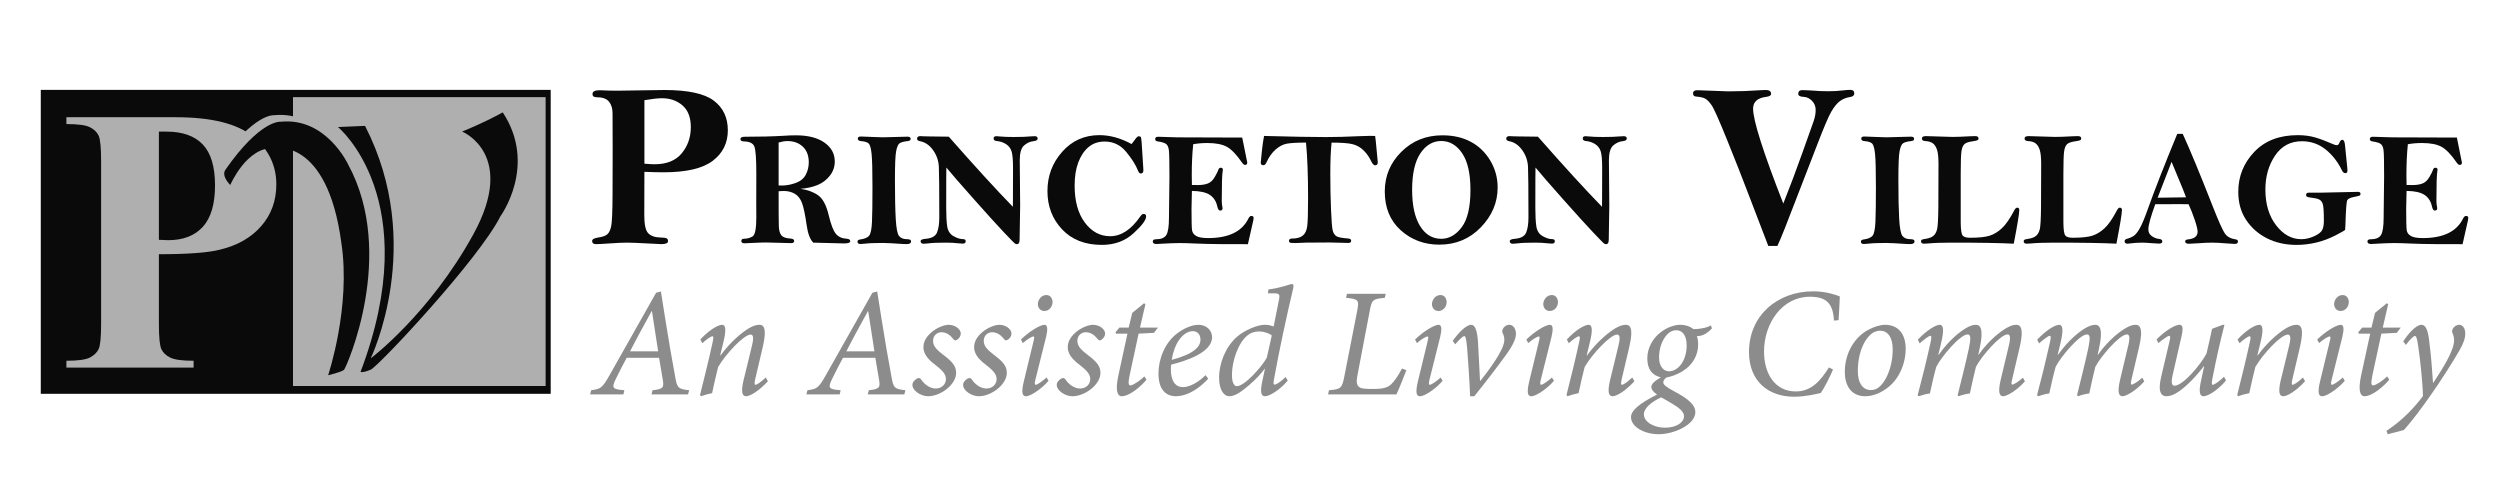 <?xml version="1.0" encoding="UTF-8"?>
<svg id="Layer_1" xmlns="http://www.w3.org/2000/svg" version="1.1" viewBox="0 0 540 108">
  <!-- Generator: Adobe Illustrator 29.1.0, SVG Export Plug-In . SVG Version: 2.1.0 Build 142)  -->
  <g>
    <rect x="8.806" y="19.413" width="110.144" height="65.65" fill="#0a0a0a"/>
    <rect x="10.124" y="20.98" width="54.452" height="62.433" fill="#0a0a0a"/>
    <rect x="63.286" y="20.983" width="54.569" height="62.394" fill="#afafaf"/>
    <path d="M34.321,54.91v14.995c0,2.927.18,4.767.539,5.523.359.759.997,1.364,1.914,1.815.917.453,2.599.679,5.045.679v1.475H14.341v-1.475c2.499,0,4.194-.233,5.085-.698.89-.465,1.515-1.07,1.875-1.815.359-.742.538-2.577.538-5.504v-35.096c0-2.923-.179-4.766-.538-5.522-.359-.759-.991-1.361-1.895-1.815-.904-.451-2.592-.677-5.065-.677v-1.476h23.57c7.763,0,13.334,1.384,16.71,4.147,3.376,2.767,5.065,6.222,5.065,10.369,0,3.51-1.091,6.516-3.271,9.014-2.18,2.5-5.185,4.202-9.013,5.104-2.579.638-6.939.957-13.081.957ZM34.321,28.429v23.371c.877.055,1.542.079,1.994.079,3.244,0,5.743-.962,7.498-2.891,1.755-1.928,2.632-4.912,2.632-8.952,0-4.016-.877-6.953-2.632-8.815-1.754-1.859-4.373-2.792-7.856-2.792h-1.635Z" fill="#afafaf"/>
    <path d="M48.331,38.551s3.54-8.358,9.537-7.966c0,0,11.39-2.382,14.454,20.438,2.112,13.849-2.972,30.283-2.972,30.283,0,0,2.95-.688,3.441-1.181.491-.489,11.521-26.632,1.002-46.001,0,0-4.719-10.224-14.549-9.241,0,0-4.327-.589-11.994,10.421-.884,1.378,1.082,3.246,1.082,3.246Z" fill="#afafaf"/>
    <path d="M77.443,25.783l-7.469.597s21.098,16.703,6.959,54.002c0,0,.487.242,2.194-.489,1.707-.729,22.937-25.343,27.568-34.606,0,0,8.044-10.969.487-22.427-4.388,2.439-11.156,5.633-11.156,5.633,0,0,14.326,3.386,4.819,20.694-9.507,17.309-21.717,28.27-21.717,28.27,0,0,11.478-26.074-1.685-51.673Z" fill="#afafaf"/>
    <path d="M49.739,39.959s3.54-8.358,9.537-7.966c0,0,11.39-2.382,14.454,20.439,2.112,13.848-2.854,28.618-2.854,28.618,0,0,2.95-.69,3.441-1.18.491-.493,11.404-24.969.884-44.338,0,0-4.719-10.224-14.549-9.241,0,0-4.327-.589-11.994,10.421-.884,1.379,1.082,3.246,1.082,3.246Z" fill="#0a0a0a"/>
    <path d="M78.851,27.191l-5.851.247s19.014,15.601,4.875,52.897c0,0,.487.245,2.194-.486,1.707-.731,23.403-23.891,28.034-33.154,0,0,8.044-10.969.487-22.427-4.388,2.439-8.776,4.144-8.776,4.144,0,0,11.945,4.874,2.438,22.183-9.507,17.309-22.183,26.817-22.183,26.817,0,0,11.944-24.622-1.219-50.221Z" fill="#0a0a0a"/>
  </g>
  <g>
    <path d="M139.191,37.112l-.024,9.406c0,1.98.28,3.265.841,3.85.561.586,1.411.895,2.55.927.759.017,1.238.08,1.436.188.198.107.297.308.297.605,0,.43-.478.644-1.436.644-.429,0-1.427-.05-2.995-.149-2.112-.115-3.589-.173-4.431-.173-.924,0-2.195.058-3.812.173-1.336.1-2.31.149-2.921.149-.528,0-.792-.231-.792-.693,0-.363.454-.61,1.361-.743.908-.132,1.551-.365,1.931-.704.38-.338.656-.932.83-1.779.173-.85.268-3.119.285-6.802.017-3.686.024-6.932.024-9.733l-.024-7.793c0-1.053-.256-1.9-.768-2.535-.512-.633-1.411-.952-2.698-.952-.578,0-.866-.231-.866-.693,0-.544.512-.816,1.535-.816l.644.024c.924.05,1.997.074,3.218.074l10.1-.148c5.116,0,8.685.768,10.706,2.3,2.022,1.532,3.032,3.666,3.032,6.403,0,2.736-1.085,4.931-3.255,6.587-2.17,1.655-5.714,2.483-10.632,2.483-1.139,0-2.517-.033-4.134-.099ZM139.191,35.355c.941.083,1.667.124,2.179.124,2.624,0,4.587-.789,5.891-2.371,1.304-1.581,1.956-3.468,1.956-5.66,0-2.074-.598-3.631-1.794-4.671-1.197-1.036-2.67-1.557-4.418-1.557-.908,0-2.179.141-3.812.421v13.714Z" fill="#0a0a0a"/>
    <path d="M172.894,40.784c1.556.22,2.837.693,3.845,1.416,1.009.724,1.766,2.165,2.273,4.321.484,2.016.998,3.345,1.54,3.988.543.643,1.306.993,2.288,1.054.542.032.815.206.815.519,0,.333-.439.5-1.317.5l-6.671-.173c-.693-.693-1.167-1.931-1.42-3.713-.324-2.28-.659-3.887-1.005-4.824-.347-.938-.866-1.609-1.56-2.014-.693-.404-1.496-.607-2.409-.607-.265,0-.63.017-1.091.052,0,4.065.014,6.571.043,7.512.028.941.217,1.617.563,2.027.347.409,1.005.638,1.975.684.519.036.78.209.78.52,0,.31-.225.468-.675.468l-5.32-.138c-.716,0-1.634.027-2.755.086-1.028.058-1.681.088-1.958.088-.474,0-.71-.168-.71-.504,0-.324.208-.483.624-.483.646,0,1.245-.163,1.793-.487.548-.322.823-1.691.823-4.106l-.017-3.224.017-6.219c0-3.212-.142-5.174-.424-5.883-.283-.713-1.043-1.078-2.279-1.101-.485-.011-.728-.179-.728-.503,0-.336.324-.504.971-.504,3.257,0,6.018-.068,8.282-.206,1.005-.071,1.912-.104,2.721-.104,2.622,0,4.679.522,6.168,1.567,1.49,1.046,2.235,2.412,2.235,4.099,0,1.133-.353,2.148-1.057,3.05-.705.899-1.585,1.571-2.643,2.011-1.057.438-2.296.716-3.717.831ZM168.181,40.055c.3.015.525.019.675.019,1.005,0,2.019-.189,3.042-.564,1.022-.377,1.744-.977,2.166-1.802.421-.828.632-1.708.632-2.644,0-1.443-.428-2.571-1.282-3.38-.855-.806-1.958-1.213-3.31-1.213-.566,0-1.208.104-1.923.313v9.269Z" fill="#0a0a0a"/>
    <path d="M185.925,29.485c.403,0,1.235.033,2.495.096.959.053,1.721.077,2.288.077l5.319-.138c.45,0,.676.157.676.468,0,.278-.202.44-.606.484-.913.094-1.522.264-1.828.512-.306.247-.543.822-.711,1.722-.168.902-.251,2.94-.251,6.114,0,3.647.058,6.466.173,8.457.115,1.989.349,3.219.701,3.687.353.467.938.701,1.759.701.566,0,.85.151.85.451,0,.404-.306.607-.919.607-.173,0-.427-.008-.762-.019-2.172-.148-3.657-.226-4.454-.226-1.745,0-3.033.053-3.864.157-.439.047-.751.068-.936.068-.428,0-.642-.167-.642-.5,0-.267.18-.424.538-.468.981-.129,1.643-.401,1.983-.825.34-.421.546-1.435.616-3.039.069-1.607.103-4.101.103-7.487,0-3.569-.064-5.957-.19-7.164-.127-1.208-.338-1.95-.632-2.228-.295-.274-.858-.448-1.689-.519-.44-.033-.659-.212-.659-.536,0-.3.214-.451.642-.451Z" fill="#0a0a0a"/>
    <path d="M204.935,29.52c5.532,6.296,10.147,11.344,13.842,15.145.012-.784.018-1.293.018-1.523l.018-6.852c0-1.617-.093-2.772-.278-3.472-.184-.698-.578-1.248-1.178-1.652-.601-.404-1.3-.642-2.096-.71-.428-.047-.642-.226-.642-.536,0-.336.196-.504.589-.504.219,0,.502.022.849.064.659.074,1.623.11,2.894.11,1.595,0,2.808-.041,3.639-.127.347-.03.642-.047.884-.047.439,0,.659.168.659.504,0,.321-.294.514-.884.572-.728.068-1.405.374-2.035.916-.63.544-.945,1.611-.945,3.204l.086,9.8-.121,7.376c0,.633-.197.952-.59.952-.103,0-.224-.036-.363-.104-.139-.068-.934-.869-2.383-2.398-1.45-1.532-3.604-3.905-6.463-7.124-2.859-3.215-4.866-5.522-6.021-6.923-.024.314-.034,3.219-.034,8.717,0,1.699.072,3.03.216,3.996.144.963.595,1.661,1.351,2.096.757.432,1.441.649,2.054.649.393,0,.588.151.588.451,0,.347-.208.519-.624.519-.266,0-.601-.024-1.004-.068-.693-.094-1.578-.141-2.652-.141-1.721,0-2.969.053-3.743.157-.485.058-.832.085-1.04.085-.45,0-.676-.189-.676-.569,0-.278.364-.445,1.092-.504,1.305-.104,2.123-.556,2.451-1.353.33-.795.495-1.882.495-3.257,0-5.96-.032-9.604-.096-10.933-.064-1.329-.479-2.531-1.247-3.606-.769-1.072-1.696-1.713-2.782-1.922-.45-.08-.676-.259-.676-.537,0-.382.237-.571.711-.571.116,0,.283.011.503.032.265.025.745.036,1.438.036,1.502,0,2.9.017,4.194.052Z" fill="#0a0a0a"/>
    <path d="M244.422,31.116c.245-.303.497-.636.765-1.007.311-.451.572-.677.778-.677.231,0,.382.061.451.174.068.115.127.476.173,1.075l.346,5.407.036.693c0,.462-.185.693-.556.693-.242,0-.44-.193-.589-.572-.475-1.225-1.328-2.586-2.558-4.082-1.232-1.496-2.787-2.244-4.66-2.244-1.389,0-2.552.401-3.496,1.205-.943.803-1.678,1.903-2.203,3.3-.528,1.397-.789,3.075-.789,5.025,0,3.339.734,5.993,2.201,7.963,1.469,1.969,3.295,2.953,5.479,2.953,2.371,0,4.544-1.43,6.519-4.296.242-.347.471-.519.691-.519.366,0,.55.185.55.553,0,.765-.911,1.978-2.729,3.639-1.821,1.664-4.098,2.498-6.837,2.498-3.628,0-6.491-1.123-8.593-3.364-2.104-2.239-3.155-4.995-3.155-8.265,0-3.257,1.062-6.084,3.183-8.48,2.121-2.398,4.802-3.598,8.04-3.598,2.277,0,4.596.642,6.953,1.926Z" fill="#0a0a0a"/>
    <path d="M268.318,29.711c.371,1.802.734,3.606,1.092,5.407,0,.336-.165.503-.5.503-.185,0-.391-.162-.619-.483-1.191-1.728-2.28-2.866-3.268-3.419-.99-.553-2.415-.828-4.274-.828-1.039,0-2.046.085-3.017.259-.209,2.041-.311,4.276-.311,6.711,0,.415.011,1.111.033,2.093l1.317.017c.819,0,1.526-.112,2.123-.338.594-.226,1.1-.704,1.516-1.438.415-.734.652-1.205.709-1.411.104-.371.284-.556.539-.556.322,0,.484.138.484.415,0,.083-.011.174-.036.278-.138.718-.206,2.86-.206,6.428,0,.498.044.948.135,1.353.025.116.038.215.038.295,0,.321-.184.484-.556.484-.253,0-.451-.306-.588-.919-.231-1.073-.759-1.89-1.582-2.451-.822-.561-2.121-.853-3.894-.874-.058,1.938-.085,3.215-.085,3.828,0,2.635.038,4.2.121,4.695.08.498.374.899.883,1.205.509.308,1.37.459,2.583.459,4.404,0,7.3-1.397,8.686-4.191.195-.394.407-.592.638-.592.333,0,.5.141.5.418,0,.185-.036.421-.104.71l-1.125,4.973-6.274-.017c-1.769-.014-3.416-.052-4.948-.121-1.529-.071-2.728-.104-3.595-.104-.971,0-2.432.058-4.384.174-.242.021-.421.032-.537.032-.544,0-.814-.179-.814-.536,0-.321.22-.484.657-.484,1.122,0,1.876-.305,2.261-.91.388-.605.58-1.843.58-3.713l.104-8.917c0-3.048-.036-4.921-.113-5.619-.074-.696-.275-1.172-.597-1.419-.325-.248-.93-.435-1.821-.562-.369-.047-.553-.209-.553-.486,0-.347.214-.52.641-.52l4.175.127,13.983.047Z" fill="#0a0a0a"/>
    <path d="M273.032,29.364c5.998.162,10.437.242,13.316.242,2.185,0,4.588-.063,7.212-.19.938-.046,1.705-.068,2.308-.068.231,0,.616.006,1.161.017.079.475.184,1.449.314,2.929l.258,2.737c0,.451-.19.677-.569.677-.286,0-.564-.278-.827-.831-.44-.938-1.004-1.738-1.691-2.409-.689-.671-1.485-1.114-2.394-1.334-.907-.22-2.406-.33-4.5-.33-.184,1.769-.274,3.979-.274,6.637,0,2.715.05,5.333.154,7.858.104,2.524.23,4.046.382,4.565.148.519.404.902.762,1.145.357.241,1.202.409,2.53.503.451.033.677.195.677.484,0,.324-.198.483-.591.483l-.487-.016-3.589-.086c-2.8,0-4.5.011-5.103.033l-2.187.088c-.173,0-.531-.011-1.075-.035-.267-.059-.4-.201-.4-.433,0-.335.221-.503.658-.503,1.028,0,1.804-.215,2.323-.641.52-.427.839-1.106.96-2.035.121-.93.182-2.949.182-6.057,0-4.91-.148-8.906-.448-11.992-1.906,0-3.284.08-4.134.233-.85.157-1.666.583-2.45,1.282-.786.701-1.427,1.603-1.925,2.712-.195.439-.421.66-.674.66-.394,0-.592-.174-.592-.52,0-.104.074-.863.218-2.279.145-1.414.311-2.592.495-3.526Z" fill="#0a0a0a"/>
    <path d="M311.567,29.227c2.336,0,4.376.468,6.126,1.402,1.752.936,3.154,2.292,4.211,4.065,1.056,1.772,1.587,3.705,1.587,5.795,0,3.235-1.208,6.104-3.623,8.604-2.414,2.501-5.407,3.752-8.975,3.752-3.248,0-6.024-1.034-8.328-3.103-2.305-2.068-3.454-4.862-3.454-8.386,0-3.328,1.19-6.181,3.575-8.559,2.388-2.382,5.347-3.57,8.881-3.57ZM317.616,41.01c0-3.502-.595-6.134-1.785-7.902-1.192-1.768-2.698-2.651-4.521-2.651-1.815,0-3.317.889-4.506,2.66-1.19,1.773-1.785,4.403-1.785,7.894,0,3.35.569,5.949,1.706,7.797,1.139,1.849,2.668,2.772,4.585,2.772,1.696,0,3.174-.836,4.425-2.503,1.255-1.669,1.882-4.359,1.882-8.066Z" fill="#0a0a0a"/>
    <path d="M332.19,29.52c5.531,6.296,10.146,11.344,13.843,15.145.012-.784.017-1.293.017-1.523l.017-6.852c0-1.617-.091-2.772-.274-3.472-.188-.698-.581-1.248-1.181-1.652-.6-.404-1.298-.642-2.096-.71-.429-.047-.641-.226-.641-.536,0-.336.195-.504.589-.504.22,0,.503.022.85.064.657.074,1.623.11,2.894.11,1.593,0,2.806-.041,3.639-.127.347-.03.641-.047.883-.047.44,0,.657.168.657.504,0,.321-.294.514-.883.572-.726.068-1.405.374-2.035.916-.63.544-.943,1.611-.943,3.204l.085,9.8-.121,7.376c0,.633-.197.952-.588.952-.104,0-.226-.036-.366-.104-.138-.068-.933-.869-2.382-2.398-1.449-1.532-3.603-3.905-6.464-7.124-2.857-3.215-4.865-5.522-6.02-6.923-.022.314-.036,3.219-.036,8.717,0,1.699.074,3.03.218,3.996.145.963.594,1.661,1.353,2.096.756.432,1.438.649,2.052.649.393,0,.588.151.588.451,0,.347-.206.519-.621.519-.267,0-.603-.024-1.007-.068-.693-.094-1.576-.141-2.651-.141-1.722,0-2.968.053-3.743.157-.484.058-.831.085-1.04.085-.448,0-.674-.189-.674-.569,0-.278.363-.445,1.092-.504,1.304-.104,2.121-.556,2.451-1.353.33-.795.495-1.882.495-3.257,0-5.96-.033-9.604-.097-10.933-.064-1.329-.479-2.531-1.249-3.606-.767-1.072-1.693-1.713-2.78-1.922-.451-.08-.674-.259-.674-.537,0-.382.236-.571.71-.571.115,0,.283.011.503.032.264.025.745.036,1.438.036,1.502,0,2.899.017,4.194.052Z" fill="#0a0a0a"/>
    <path d="M383.915,53.128h-1.961l-4.558-11.882c-1.139-3.004-2.585-6.67-4.334-11.002-1.75-4.332-2.872-6.849-3.369-7.547-.495-.699-.946-1.161-1.354-1.387-.404-.226-1.02-.371-1.849-.438-.53-.016-.795-.239-.795-.668,0-.478.314-.718.94-.718l6.684.247c2.327,0,4.63-.082,6.907-.247.627-.033,1.006-.05,1.139-.05.792,0,1.188.273,1.188.817,0,.363-.354.586-1.064.668-1.881.231-2.821,1.081-2.821,2.55,0,2.541,2.175,9.374,6.523,20.496,1.45-3.646,2.833-7.327,4.15-11.04l2.424-6.808c.277-.825.418-1.617.418-2.376,0-.775-.267-1.435-.804-1.98-.536-.545-1.144-.825-1.82-.842-.759-.033-1.139-.256-1.139-.668,0-.528.305-.792.916-.792.462,0,1.039.024,1.732.074,1.402.115,2.665.173,3.787.173,1.172,0,2.212-.058,3.119-.173.677-.083,1.238-.124,1.684-.124.577,0,.866.256.866.768,0,.429-.289.684-.866.767-.875.132-1.626.435-2.253.904-.627.471-1.24,1.224-1.843,2.264-.603,1.04-1.603,3.383-3.003,7.03l-4.398,11.362c-2.106,5.545-3.523,9.085-4.247,10.619Z" fill="#0a0a0a"/>
    <path d="M402.671,29.485c.404,0,1.234.033,2.494.096.958.053,1.722.077,2.286.077l5.322-.138c.448,0,.674.157.674.468,0,.278-.201.44-.606.484-.913.094-1.523.264-1.829.512-.305.247-.542.822-.709,1.722-.168.902-.254,2.94-.254,6.114,0,3.647.059,6.466.174,8.457.115,1.989.35,3.219.704,3.687.352.467.938.701,1.758.701.567,0,.85.151.85.451,0,.404-.309.607-.919.607-.173,0-.429-.008-.762-.019-2.173-.148-3.658-.226-4.453-.226-1.746,0-3.033.053-3.864.157-.44.047-.751.068-.938.068-.427,0-.642-.167-.642-.5,0-.267.179-.424.539-.468.982-.129,1.643-.401,1.983-.825.341-.421.545-1.435.616-3.039.068-1.607.102-4.101.102-7.487,0-3.569-.063-5.957-.189-7.164-.127-1.208-.339-1.95-.633-2.228-.294-.274-.858-.448-1.689-.519-.44-.033-.657-.212-.657-.536,0-.3.212-.451.641-.451Z" fill="#0a0a0a"/>
    <path d="M434.97,52.636c-2.889-.148-7.383-.226-13.483-.226-2.126,0-3.853.063-5.179.192-.324.022-.561.033-.713.033-.436,0-.657-.173-.657-.519,0-.163.058-.275.174-.339.115-.063.399-.129.85-.198.715-.104,1.263-.315,1.645-.632.383-.319.649-.795.806-1.425.157-.63.245-2.239.27-4.824.022-2.589.033-5.661.033-9.226,0-1.425-.104-2.456-.311-3.1-.209-.641-.506-1.108-.893-1.405-.386-.294-.933-.459-1.637-.495-.498-.022-.745-.206-.745-.553s.283-.519.85-.519l5.751.173c.892,0,2.132-.044,3.727-.135.578-.024.972-.038,1.178-.038.486,0,.729.167.729.503,0,.185-.077.314-.233.388-.157.077-.548.159-1.169.253-.775.104-1.32.3-1.64.589-.316.289-.53.792-.641,1.51-.11.718-.165,2.327-.165,4.827v10.534c.011,1.62.157,2.583.434,2.891.277.306.803.459,1.576.459,1.897,0,3.306-.148,4.231-.442.924-.294,1.807-.828,2.646-1.601.836-.775,1.735-2.074,2.695-3.9.195-.368.397-.556.603-.556.311,0,.465.168.465.504,0,.75-.399,3.177-1.193,7.277Z" fill="#0a0a0a"/>
    <path d="M457.148,52.636c-2.888-.148-7.382-.226-13.482-.226-2.126,0-3.854.063-5.179.192-.325.022-.561.033-.713.033-.436,0-.657-.173-.657-.519,0-.163.058-.275.174-.339.115-.063.398-.129.85-.198.715-.104,1.263-.315,1.645-.632.383-.319.649-.795.806-1.425.157-.63.245-2.239.27-4.824.022-2.589.033-5.661.033-9.226,0-1.425-.104-2.456-.311-3.1-.209-.641-.506-1.108-.894-1.405-.386-.294-.933-.459-1.637-.495-.498-.022-.745-.206-.745-.553s.283-.519.85-.519l5.751.173c.892,0,2.132-.044,3.727-.135.578-.024.972-.038,1.178-.038.486,0,.729.167.729.503,0,.185-.077.314-.233.388-.157.077-.548.159-1.169.253-.775.104-1.32.3-1.64.589-.316.289-.53.792-.641,1.51-.11.718-.165,2.327-.165,4.827v10.534c.011,1.62.156,2.583.434,2.891.277.306.803.459,1.576.459,1.897,0,3.306-.148,4.229-.442.925-.294,1.808-.828,2.647-1.601.836-.775,1.735-2.074,2.695-3.9.195-.368.397-.556.603-.556.311,0,.465.168.465.504,0,.75-.399,3.177-1.194,7.277Z" fill="#0a0a0a"/>
    <path d="M470.285,28.913h1.183c1.523,3.306,3.675,8.504,6.458,15.595,1.279,3.26,2.165,5.234,2.648,5.928.484.693,1.255,1.113,2.305,1.265.347.047.52.195.52.451,0,.357-.226.536-.677.536-.242,0-.872-.041-1.887-.12-1.202-.104-2.214-.157-3.034-.157-.798,0-1.837.047-3.119.141-.957.068-1.587.102-1.887.102-.533,0-.798-.165-.798-.501,0-.256.185-.399.554-.435,1.422-.126,2.131-.685,2.131-1.675,0-.465-.206-1.317-.621-2.555-.415-1.238-.858-2.363-1.331-3.375-.754-.014-1.337-.019-1.755-.019-2.327,0-4.14.006-5.438.019-.996,2.726-1.494,4.529-1.494,5.415,0,.633.248,1.125.746,1.475.495.35,1.034.556,1.611.61.438.047.657.226.657.539,0,.311-.236.468-.709.468-.185,0-.672-.03-1.455-.088-1.017-.08-1.758-.121-2.22-.121-.911,0-1.777.058-2.6.173-.206.036-.38.053-.519.053-.427,0-.641-.173-.641-.519,0-.253.14-.421.415-.504.693-.195,1.237-.435,1.631-.724.391-.285.817-.839,1.274-1.655.457-.817,1.001-2.126,1.64-3.928,1.436-4.043,3.572-9.506,6.411-16.393ZM469.061,34.961l-3.01,7.746,6.128-.086c-.324-.907-.819-2.15-1.49-3.729-.727-1.708-1.271-3.018-1.628-3.931Z" fill="#0a0a0a"/>
    <path d="M506.514,31.289l.504,5.025c.021.231.032.415.032.553,0,.357-.153.536-.465.536-.288,0-.527-.2-.723-.605-.902-1.859-2.091-3.372-3.564-4.541-1.472-1.166-3.169-1.749-5.086-1.749-2.473,0-4.406,1.034-5.798,3.103-1.392,2.067-2.091,4.51-2.091,7.329,0,3.142.773,5.716,2.313,7.718,1.543,2.006,3.361,3.007,5.451,3.007.889,0,1.794-.204,2.712-.613.919-.41,1.508-.851,1.766-1.317.262-.468.391-1.142.391-2.02,0-1.941-.077-3.151-.233-3.63-.157-.479-.415-.812-.775-.996-.36-.185-1.092-.341-2.192-.468-.429-.047-.644-.214-.644-.503,0-.336.201-.504.606-.504h2.621l8.001-.173c.357,0,.536.151.536.451,0,.173-.068.291-.206.354-.141.063-.625.182-1.458.355-.622.14-1.02.346-1.193.624-.174.274-.309,2.016-.399,5.22-.024.716-.047,1.114-.068,1.199-.024.089-.71.481-2.055,1.181-1.345.698-2.731,1.218-4.159,1.56-1.427.341-2.844.512-4.255.512-2.379,0-4.505-.468-6.375-1.406-1.87-.935-3.378-2.255-4.521-3.958-1.145-1.705-1.717-3.734-1.717-6.092,0-3.325,1.147-6.199,3.441-8.62,2.291-2.42,5.432-3.631,9.417-3.631,1.408,0,2.682.171,3.82.512,1.136.342,2.429.831,3.873,1.464.288.129.536.192.745.192.232,0,.41-.168.536-.504.162-.44.374-.657.641-.657.314,0,.504.363.572,1.092Z" fill="#0a0a0a"/>
    <path d="M530.685,29.711c.371,1.802.734,3.606,1.092,5.407,0,.336-.165.503-.5.503-.185,0-.391-.162-.619-.483-1.19-1.728-2.28-2.866-3.268-3.419-.99-.553-2.415-.828-4.274-.828-1.039,0-2.046.085-3.017.259-.209,2.041-.311,4.276-.311,6.711,0,.415.012,1.111.033,2.093l1.317.017c.82,0,1.526-.112,2.124-.338.594-.226,1.1-.704,1.516-1.438.415-.734.651-1.205.709-1.411.104-.371.283-.556.539-.556.322,0,.484.138.484.415,0,.083-.011.174-.036.278-.138.718-.206,2.86-.206,6.428,0,.498.044.948.135,1.353.025.116.038.215.038.295,0,.321-.184.484-.555.484-.254,0-.451-.306-.589-.919-.232-1.073-.76-1.89-1.582-2.451-.822-.561-2.12-.853-3.894-.874-.058,1.938-.085,3.215-.085,3.828,0,2.635.038,4.2.121,4.695.08.498.374.899.883,1.205.509.308,1.37.459,2.583.459,4.403,0,7.299-1.397,8.685-4.191.195-.394.407-.592.638-.592.333,0,.501.141.501.418,0,.185-.036.421-.104.71l-1.125,4.973-6.273-.017c-1.769-.014-3.416-.052-4.948-.121-1.529-.071-2.728-.104-3.595-.104-.971,0-2.432.058-4.385.174-.241.021-.421.032-.536.032-.545,0-.815-.179-.815-.536,0-.321.221-.484.658-.484,1.122,0,1.875-.305,2.261-.91.388-.605.58-1.843.58-3.713l.104-8.917c0-3.048-.036-4.921-.112-5.619-.075-.696-.275-1.172-.598-1.419-.324-.248-.93-.435-1.82-.562-.369-.047-.553-.209-.553-.486,0-.347.214-.52.641-.52l4.175.127,13.983.047Z" fill="#0a0a0a"/>
  </g>
  <g>
    <path d="M148.621,85.188h-7.901l.234-.903c2.31-.234,2.444-.603,2.243-2.043-.234-1.405-.502-3.012-.837-4.953h-6.997c-.569,1.069-1.607,3.012-2.343,4.552-.971,2.008-.736,2.243,1.841,2.444l-.202.903h-7.197l.233-.903c2.042-.269,2.377-.436,3.951-3.215l10.076-17.843,1.039-.269.937,5.926c.67,4.319,1.406,8.503,2.143,12.488.402,2.377.636,2.678,3.013,2.912l-.234.903ZM140.821,67.21h-.067c-1.674,3.081-3.214,5.826-4.654,8.671h6.06l-1.339-8.671Z" fill="#8c8c8c"/>
    <path d="M165.868,82.344c-1.975,2.143-3.85,3.245-4.721,3.245-.837,0-1.138-.902-.536-3.481.636-2.512,1.206-4.955,1.809-7.434.468-1.907.234-2.376-.268-2.409-1.473,0-5.356,4.15-7.03,6.997-.402,1.64-.904,3.648-1.306,5.658-.871.167-1.775.435-2.411.668l-.201-.267c.904-3.617,1.908-7.633,2.712-11.349.267-1.072.167-1.34-.034-1.34-.301,0-1.339.703-2.176,1.506l-.435-.803c1.808-1.976,3.783-3.181,4.721-3.181.769,0,.903,1.139.268,3.716l-.703,2.912h.066c2.277-3.113,4.754-5.055,6.16-5.891.871-.504,1.574-.737,2.243-.737.804,0,1.741.503.737,4.788-.536,2.274-1.071,4.618-1.641,6.963-.201.903-.168,1.205.067,1.205.302,0,1.206-.603,2.21-1.573l.468.805Z" fill="#8c8c8c"/>
    <path d="M195.336,85.188h-7.901l.235-.903c2.31-.234,2.443-.603,2.243-2.043-.234-1.405-.502-3.012-.837-4.953h-6.997c-.569,1.069-1.607,3.012-2.343,4.552-.971,2.008-.736,2.243,1.841,2.444l-.201.903h-7.197l.234-.903c2.042-.269,2.377-.436,3.951-3.215l10.076-17.843,1.038-.269.937,5.926c.67,4.319,1.406,8.503,2.143,12.488.402,2.377.636,2.678,3.013,2.912l-.234.903ZM187.536,67.21h-.067c-1.674,3.081-3.214,5.826-4.653,8.671h6.059l-1.339-8.671Z" fill="#8c8c8c"/>
    <path d="M197.083,83.18c-.033-.569.402-1.071.971-1.406.401-.2.669-.135.837.1.87,1.307,2.109,2.044,3.214,2.044,1.339,0,2.21-.939,2.21-2.01,0-.838-.369-1.574-1.942-2.812-1.507-1.139-2.913-2.376-2.913-4.084,0-1.004.401-2.077,1.741-3.248,1.038-.902,2.644-1.607,3.716-1.607,1.473,0,2.612,1.004,2.612,1.876,0,.569-.335,1.069-.837,1.372-.335.201-.536.134-.737-.135-.669-.836-1.473-1.507-2.611-1.507-.971,0-1.808.736-1.808,1.875,0,1.205.971,2.043,2.176,2.979,2.009,1.507,2.812,2.478,2.812,3.916,0,2.546-3.348,5.056-6.059,5.056-1.574,0-3.382-1.237-3.382-2.409Z" fill="#8c8c8c"/>
    <path d="M208.033,83.18c-.033-.569.402-1.071.971-1.406.401-.2.669-.135.837.1.87,1.307,2.109,2.044,3.214,2.044,1.339,0,2.21-.939,2.21-2.01,0-.838-.369-1.574-1.942-2.812-1.507-1.139-2.913-2.376-2.913-4.084,0-1.004.401-2.077,1.741-3.248,1.038-.902,2.644-1.607,3.716-1.607,1.473,0,2.612,1.004,2.612,1.876,0,.569-.335,1.069-.837,1.372-.335.201-.536.134-.737-.135-.669-.836-1.473-1.507-2.611-1.507-.971,0-1.808.736-1.808,1.875,0,1.205.971,2.043,2.176,2.979,2.009,1.507,2.812,2.478,2.812,3.916,0,2.546-3.348,5.056-6.059,5.056-1.574,0-3.382-1.237-3.382-2.409Z" fill="#8c8c8c"/>
    <path d="M226.483,82.241c-1.105,1.373-3.716,3.348-4.888,3.348-.67,0-1.105-.535-.435-3.28l2.076-8.57c.201-.735.201-1.071-.034-1.071-.268,0-1.272.569-2.277,1.438l-.401-.769c1.841-1.809,4.185-3.181,5.088-3.181.736,0,.703,1.071.335,2.646l-2.31,9.239c-.201.803-.134,1.071.067,1.071.401,0,1.573-.871,2.343-1.573l.435.702ZM227.353,65.235c0,1.037-.77,1.942-1.774,1.942-.804,0-1.373-.603-1.406-1.475,0-.836.67-1.975,1.842-1.975.87,0,1.305.704,1.338,1.507Z" fill="#8c8c8c"/>
    <path d="M228.26,83.18c-.033-.569.401-1.071.971-1.406.402-.2.67-.135.837.1.871,1.307,2.109,2.044,3.214,2.044,1.339,0,2.21-.939,2.21-2.01,0-.838-.369-1.574-1.942-2.812-1.506-1.139-2.913-2.376-2.913-4.084,0-1.004.401-2.077,1.741-3.248,1.038-.902,2.644-1.607,3.716-1.607,1.473,0,2.611,1.004,2.611,1.876,0,.569-.335,1.069-.837,1.372-.335.201-.536.134-.737-.135-.669-.836-1.473-1.507-2.611-1.507-.971,0-1.808.736-1.808,1.875,0,1.205.971,2.043,2.176,2.979,2.009,1.507,2.812,2.478,2.812,3.916,0,2.546-3.348,5.056-6.06,5.056-1.574,0-3.381-1.237-3.381-2.409Z" fill="#8c8c8c"/>
    <path d="M249.254,71.897l-3.315.167-1.975,9.173c-.335,1.641-.168,2.008.201,2.008.569,0,2.209-1.105,3.013-1.941l.468.704c-1.104,1.34-3.615,3.581-5.389,3.581-.77,0-1.44-.971-.704-4.417l1.976-9.107h-2.478l-.101-.302.837-1.004h2.009l.77-3.18,2.545-2.077.301.201-1.172,5.056h3.883l-.87,1.139Z" fill="#8c8c8c"/>
    <path d="M260.974,81.807c-2.947,3.147-5.457,3.782-7.064,3.782-1.54,0-3.683-.902-3.683-4.888,0-3.147,1.373-6.661,4.018-8.669,1.439-1.106,3.214-1.876,4.62-1.876,1.774,0,2.945,1.239,2.945,2.679,0,3.314-5.623,5.121-8.837,5.925-.067.401-.067.736-.067,1.072,0,1.807.569,3.782,2.611,3.782,1.406,0,3.214-.939,4.888-2.577l.569.769ZM256.253,71.93c-.904.504-2.578,2.044-3.147,5.793,4.788-1.272,6.194-2.812,6.194-4.353,0-1.172-.704-1.842-1.674-1.842-.468,0-1.004.168-1.373.401Z" fill="#8c8c8c"/>
    <path d="M278.152,82.208c-1.774,2.11-3.983,3.381-4.921,3.381-.67,0-1.139-.535-.604-3.113l.604-2.845-.067.033c-1.507,2.008-3.247,3.482-4.419,4.386-1.239,1.004-2.31,1.539-3.248,1.539-1.105,0-2.176-1.338-2.176-4.016,0-3.148,1.44-6.73,3.884-8.84,1.573-1.373,4.351-2.577,5.926-2.577.469,0,1.138.033,1.975.368l1.105-5.524c.301-1.506.2-1.641-1.272-1.641h-1.071l.101-.836c2.812-.336,4.619-1.172,5.123-1.172.3,0,.368.267.233.938-1.573,6.694-2.979,13.19-4.151,19.685-.167.803-.101,1.105.134,1.105.402,0,1.474-.735,2.377-1.641l.469.769ZM273.633,77.254l1.071-4.787c-.502-.47-1.707-.871-2.712-.871-1.038,0-1.741.269-2.343.703-2.243,1.607-3.549,5.825-3.549,8.638,0,1.706.469,2.477,1.038,2.477,1.708,0,5.39-4.15,6.495-6.159Z" fill="#8c8c8c"/>
    <path d="M303.77,79.966c-.401,1.103-1.643,4.185-2.143,5.222h-14.765l.201-.903c2.577-.201,2.812-.436,3.313-2.981l2.745-13.993c.504-2.578.336-2.712-2.376-2.979l.2-.869h8.37l-.201.869c-2.679.233-2.812.435-3.281,2.979l-2.645,13.861c-.235,1.237-.168,2.008.367,2.409.471.401,1.54.434,3.015.434,1.941,0,3.079-.201,3.917-1.004.736-.737,1.473-1.741,2.343-3.415l.938.369Z" fill="#8c8c8c"/>
    <path d="M311.609,82.241c-1.105,1.373-3.716,3.348-4.888,3.348-.67,0-1.105-.535-.435-3.28l2.075-8.57c.2-.735.2-1.071-.034-1.071-.268,0-1.272.569-2.276,1.438l-.401-.769c1.841-1.809,4.185-3.181,5.088-3.181.736,0,.703,1.071.334,2.646l-2.309,9.239c-.201.803-.134,1.071.067,1.071.401,0,1.573-.871,2.344-1.573l.435.702ZM312.479,65.235c0,1.037-.77,1.942-1.774,1.942-.804,0-1.373-.603-1.406-1.475,0-.836.671-1.975,1.843-1.975.869,0,1.304.704,1.338,1.507Z" fill="#8c8c8c"/>
    <path d="M319.748,82.274c1.372-1.707,5.187-6.594,5.187-8.837,0-.569-.132-1.105-.367-1.475-.1-.267-.1-.535,0-.836.235-.536.804-.971,1.44-.971.803,0,1.405.77,1.438,1.908,0,1.037-.535,2.344-2.075,4.486-1.94,2.712-4.922,6.561-6.93,9.038h-.904c-.1-3.113-.469-8.37-.637-10.41-.167-2.01-.368-2.577-.602-2.577-.302,0-.904.533-1.976,1.773l-.536-.737c1.205-1.74,2.913-3.482,3.984-3.482.87,0,1.305,1.272,1.473,3.716.135,2.945.336,5.657.436,8.402h.068Z" fill="#8c8c8c"/>
    <path d="M335.653,82.241c-1.105,1.373-3.716,3.348-4.888,3.348-.671,0-1.105-.535-.435-3.28l2.075-8.57c.2-.735.2-1.071-.033-1.071-.269,0-1.272.569-2.277,1.438l-.401-.769c1.843-1.809,4.186-3.181,5.088-3.181.737,0,.704,1.071.336,2.646l-2.311,9.239c-.201.803-.134,1.071.067,1.071.401,0,1.574-.871,2.344-1.573l.435.702ZM336.522,65.235c0,1.037-.77,1.942-1.774,1.942-.803,0-1.372-.603-1.405-1.475,0-.836.67-1.975,1.842-1.975.87,0,1.305.704,1.338,1.507Z" fill="#8c8c8c"/>
    <path d="M353.03,82.344c-1.975,2.143-3.851,3.245-4.721,3.245-.838,0-1.138-.902-.535-3.481.636-2.512,1.205-4.955,1.808-7.434.469-1.907.233-2.376-.268-2.409-1.474,0-5.357,4.15-7.029,6.997-.403,1.64-.905,3.648-1.307,5.658-.871.167-1.774.435-2.411.668l-.2-.267c.903-3.617,1.907-7.633,2.712-11.349.268-1.072.166-1.34-.035-1.34-.3,0-1.338.703-2.175,1.506l-.434-.803c1.807-1.976,3.781-3.181,4.72-3.181.769,0,.904,1.139.268,3.716l-.702,2.912h.066c2.277-3.113,4.756-5.055,6.161-5.891.869-.504,1.573-.737,2.241-.737.805,0,1.741.503.737,4.788-.535,2.274-1.069,4.618-1.639,6.963-.201.903-.168,1.205.066,1.205.303,0,1.205-.603,2.21-1.573l.469.805Z" fill="#8c8c8c"/>
    <path d="M369.775,70.926c-.971,1.071-1.843,1.474-2.378,1.573-.268.067-.502.103-.87.103.168.467.268.969.268,1.873,0,2.377-1.305,4.151-2.544,5.122-.903.736-2.41,1.575-4.319,1.942-.401.334-.668.669-.668,1.071,0,.502.803,1.105,2.409,1.941,3.215,1.708,4.521,3.014,4.521,4.453,0,2.778-4.689,4.787-7.901,4.787-3.248,0-6.059-1.674-5.993-3.75.033-1.438,1.942-2.946,5.625-4.82-.836-.535-1.272-1.206-1.239-1.641,0-.536.469-1.139,2.042-2.077-1.908-.435-2.912-1.807-2.912-4.084,0-2.176,1.105-4.251,2.813-5.589,1.373-1.105,3.08-1.675,4.285-1.675,1.071,0,2.109.303,2.845.938,1.942-.033,3.147-.401,3.783-.803l.235.635ZM363.749,89.908c0-.903-.904-1.741-2.445-2.644-1.103-.67-2.04-1.204-2.51-1.44-2.242,1.071-3.717,2.41-3.717,3.648,0,1.708,2.211,2.912,4.555,2.912,2.511,0,4.117-1.171,4.117-2.477ZM364.318,74.576c0-1.909-.77-3.248-2.244-3.248-.971,0-1.84.602-2.442,1.507-.704,1.004-1.273,2.544-1.273,4.351,0,1.975.971,3.014,2.176,3.014,1.775,0,3.784-2.043,3.784-5.624Z" fill="#8c8c8c"/>
    <path d="M395.927,79.832c-.533,1.305-1.873,3.982-2.644,5.056-1.004.233-3.383.803-5.759.803-5.592,0-9.742-3.382-9.742-9.643,0-7.934,6.161-13.123,13.893-13.123,2.679,0,4.788.737,5.727,1.106-.103,1.706-.135,3.515-.27,5.121l-1.004.101c-.168-3.984-1.909-5.156-5.224-5.156-5.892,0-9.874,5.658-9.874,11.851,0,4.787,2.376,8.604,6.862,8.604,3.348,0,5.322-2.277,7.165-5.191l.869.471Z" fill="#8c8c8c"/>
    <path d="M398.479,80.367c0-4.353,2.31-7.667,5.088-9.14,1.205-.637,2.577-1.071,3.614-1.071,2.78,0,4.453,1.908,4.453,5.223,0,2.88-1.238,6.16-3.581,8.102-1.441,1.206-3.281,2.108-5.157,2.108-3.18,0-4.417-2.51-4.417-5.222ZM405.174,84.05c1.807-.77,3.649-4.319,3.649-8.604,0-2.712-1.171-4.018-2.712-4.018-.503,0-.904.134-1.273.302-1.304.569-3.548,3.314-3.548,8.471,0,2.476,1.037,4.051,2.813,4.051.401,0,.734-.067,1.07-.201Z" fill="#8c8c8c"/>
    <path d="M437.384,82.376c-1.773,1.976-3.883,3.213-4.72,3.213-.839,0-1.105-1.004-.536-3.448l1.84-7.732c.369-1.641.168-2.176-.332-2.176-1.576,0-5.658,4.753-6.83,6.997-.404,1.573-.904,3.815-1.307,5.757-.871.102-1.74.336-2.444.603l-.201-.233c.839-3.381,1.708-6.797,2.412-10.044.468-2.275.435-3.079-.27-3.079-1.607,0-5.69,4.854-6.761,6.997-.438,1.506-.938,3.749-1.375,5.757-.836.102-1.672.336-2.409.603l-.234-.233c1.004-3.782,1.942-7.6,2.778-11.382.27-1.206.201-1.372-.033-1.441-.335,0-1.507.905-2.311,1.643l-.401-.805c1.876-2.01,3.851-3.214,4.72-3.214.872,0,.971,1.239.27,4.117l-.569,2.378h.066c2.277-3.214,4.588-5.021,5.993-5.825.77-.437,1.405-.67,2.076-.67.902,0,1.738.836.804,5.088l-.303,1.373h.066c2.277-3.18,4.687-5.021,6.128-5.826.836-.467,1.405-.635,2.04-.635.672,0,1.774.401.704,4.854l-1.639,6.997c-.201.836-.135,1.071.066,1.071.268,0,1.307-.604,2.277-1.506l.435.803Z" fill="#8c8c8c"/>
    <path d="M463.17,82.376c-1.774,1.976-3.884,3.213-4.72,3.213-.839,0-1.106-1.004-.537-3.448l1.841-7.732c.368-1.641.167-2.176-.333-2.176-1.576,0-5.658,4.753-6.829,6.997-.404,1.573-.905,3.815-1.307,5.757-.872.102-1.741.336-2.445.603l-.201-.233c.839-3.381,1.708-6.797,2.412-10.044.468-2.275.435-3.079-.27-3.079-1.605,0-5.691,4.854-6.76,6.997-.437,1.506-.938,3.749-1.376,5.757-.836.102-1.672.336-2.409.603l-.233-.233c1.004-3.782,1.941-7.6,2.777-11.382.27-1.206.201-1.372-.033-1.441-.335,0-1.507.905-2.31,1.643l-.402-.805c1.876-2.01,3.852-3.214,4.721-3.214.871,0,.971,1.239.27,4.117l-.57,2.378h.066c2.277-3.214,4.588-5.021,5.993-5.825.771-.437,1.405-.67,2.077-.67.901,0,1.738.836.803,5.088l-.303,1.373h.066c2.277-3.18,4.686-5.021,6.128-5.826.836-.467,1.405-.635,2.041-.635.671,0,1.774.401.704,4.854l-1.64,6.997c-.201.836-.135,1.071.066,1.071.267,0,1.306-.604,2.277-1.506l.434.803Z" fill="#8c8c8c"/>
    <path d="M480.819,82.176c-1.606,1.941-3.817,3.413-4.854,3.413-.701,0-1.172-.636-.501-3.548.267-1.172.401-1.841.636-2.946h-.069c-1.639,2.176-3.613,4.22-5.388,5.457-.938.67-1.909,1.037-2.712,1.037-.905,0-1.975-.636-1.105-4.251.603-2.578,1.204-5.155,1.807-7.7.204-.836.135-1.105-.099-1.105-.234,0-1.172.637-2.344,1.573l-.368-.803c1.941-1.942,4.019-3.147,4.92-3.147.77,0,.905.67.369,2.912-.603,2.644-1.205,5.356-1.84,8.034-.369,1.643-.102,2.212.401,2.212,1.873,0,5.624-4.487,6.928-6.932.369-1.54.77-3.314,1.208-5.356l2.308-.87h.368c-.902,3.548-1.773,7.298-2.61,11.65-.2,1.037-.135,1.306.1,1.306.303,0,1.507-.804,2.412-1.74l.434.804Z" fill="#8c8c8c"/>
    <path d="M497.899,82.344c-1.975,2.143-3.851,3.245-4.72,3.245-.839,0-1.139-.902-.536-3.481.635-2.512,1.204-4.955,1.807-7.434.471-1.907.234-2.376-.267-2.409-1.475,0-5.357,4.15-7.03,6.997-.401,1.64-.904,3.648-1.307,5.658-.871.167-1.774.435-2.409.668l-.2-.267c.901-3.617,1.905-7.633,2.709-11.349.27-1.072.168-1.34-.033-1.34-.3,0-1.34.703-2.176,1.506l-.435-.803c1.808-1.976,3.782-3.181,4.72-3.181.771,0,.905,1.139.27,3.716l-.704,2.912h.066c2.277-3.113,4.755-5.055,6.161-5.891.869-.504,1.573-.737,2.241-.737.806,0,1.741.503.737,4.788-.536,2.274-1.07,4.618-1.64,6.963-.2.903-.168,1.205.066,1.205.303,0,1.204-.603,2.208-1.573l.471.805Z" fill="#8c8c8c"/>
    <path d="M506.473,82.241c-1.103,1.373-3.716,3.348-4.888,3.348-.668,0-1.103-.535-.435-3.28l2.077-8.57c.2-.735.2-1.071-.036-1.071-.267,0-1.27.569-2.274,1.438l-.401-.769c1.84-1.809,4.183-3.181,5.088-3.181.737,0,.701,1.071.336,2.646l-2.311,9.239c-.201.803-.135,1.071.065,1.071.402,0,1.573-.871,2.344-1.573l.435.702ZM507.345,65.235c0,1.037-.77,1.942-1.774,1.942-.803,0-1.372-.603-1.408-1.475,0-.836.671-1.975,1.843-1.975.869,0,1.307.704,1.34,1.507Z" fill="#8c8c8c"/>
    <path d="M517.691,71.897l-3.314.167-1.975,9.173c-.335,1.641-.168,2.008.201,2.008.569,0,2.208-1.105,3.012-1.941l.471.704c-1.106,1.34-3.617,3.581-5.392,3.581-.769,0-1.438-.971-.704-4.417l1.975-9.107h-2.475l-.102-.302.839-1.004h2.008l.77-3.18,2.544-2.077.3.201-1.172,5.056h3.884l-.869,1.139Z" fill="#8c8c8c"/>
    <path d="M525.597,82.676c1.438-2.208,4.519-6.761,4.485-9.205,0-.669-.2-1.205-.368-1.573-.102-.234-.068-.569.066-.837.233-.503.836-.904,1.405-.904.737,0,1.307.737,1.307,1.841.032.936-.336,2.075-1.172,3.55-1.438,2.544-4.285,6.963-6.06,9.474-1.975,2.846-4.15,5.791-6.026,7.868l-3.482.903-.267-.735c3.581-2.345,6.227-5.291,7.866-7.501-.033-2.645-.569-7.866-1.037-10.914-.234-1.673-.434-2.075-.704-2.075-.267,0-1.103.77-1.942,1.942l-.569-.77c1.073-1.674,2.745-3.582,3.953-3.582.935,0,1.438,1.239,1.705,3.916.335,2.545.569,5.559.769,8.604h.069Z" fill="#8c8c8c"/>
  </g>
</svg>
